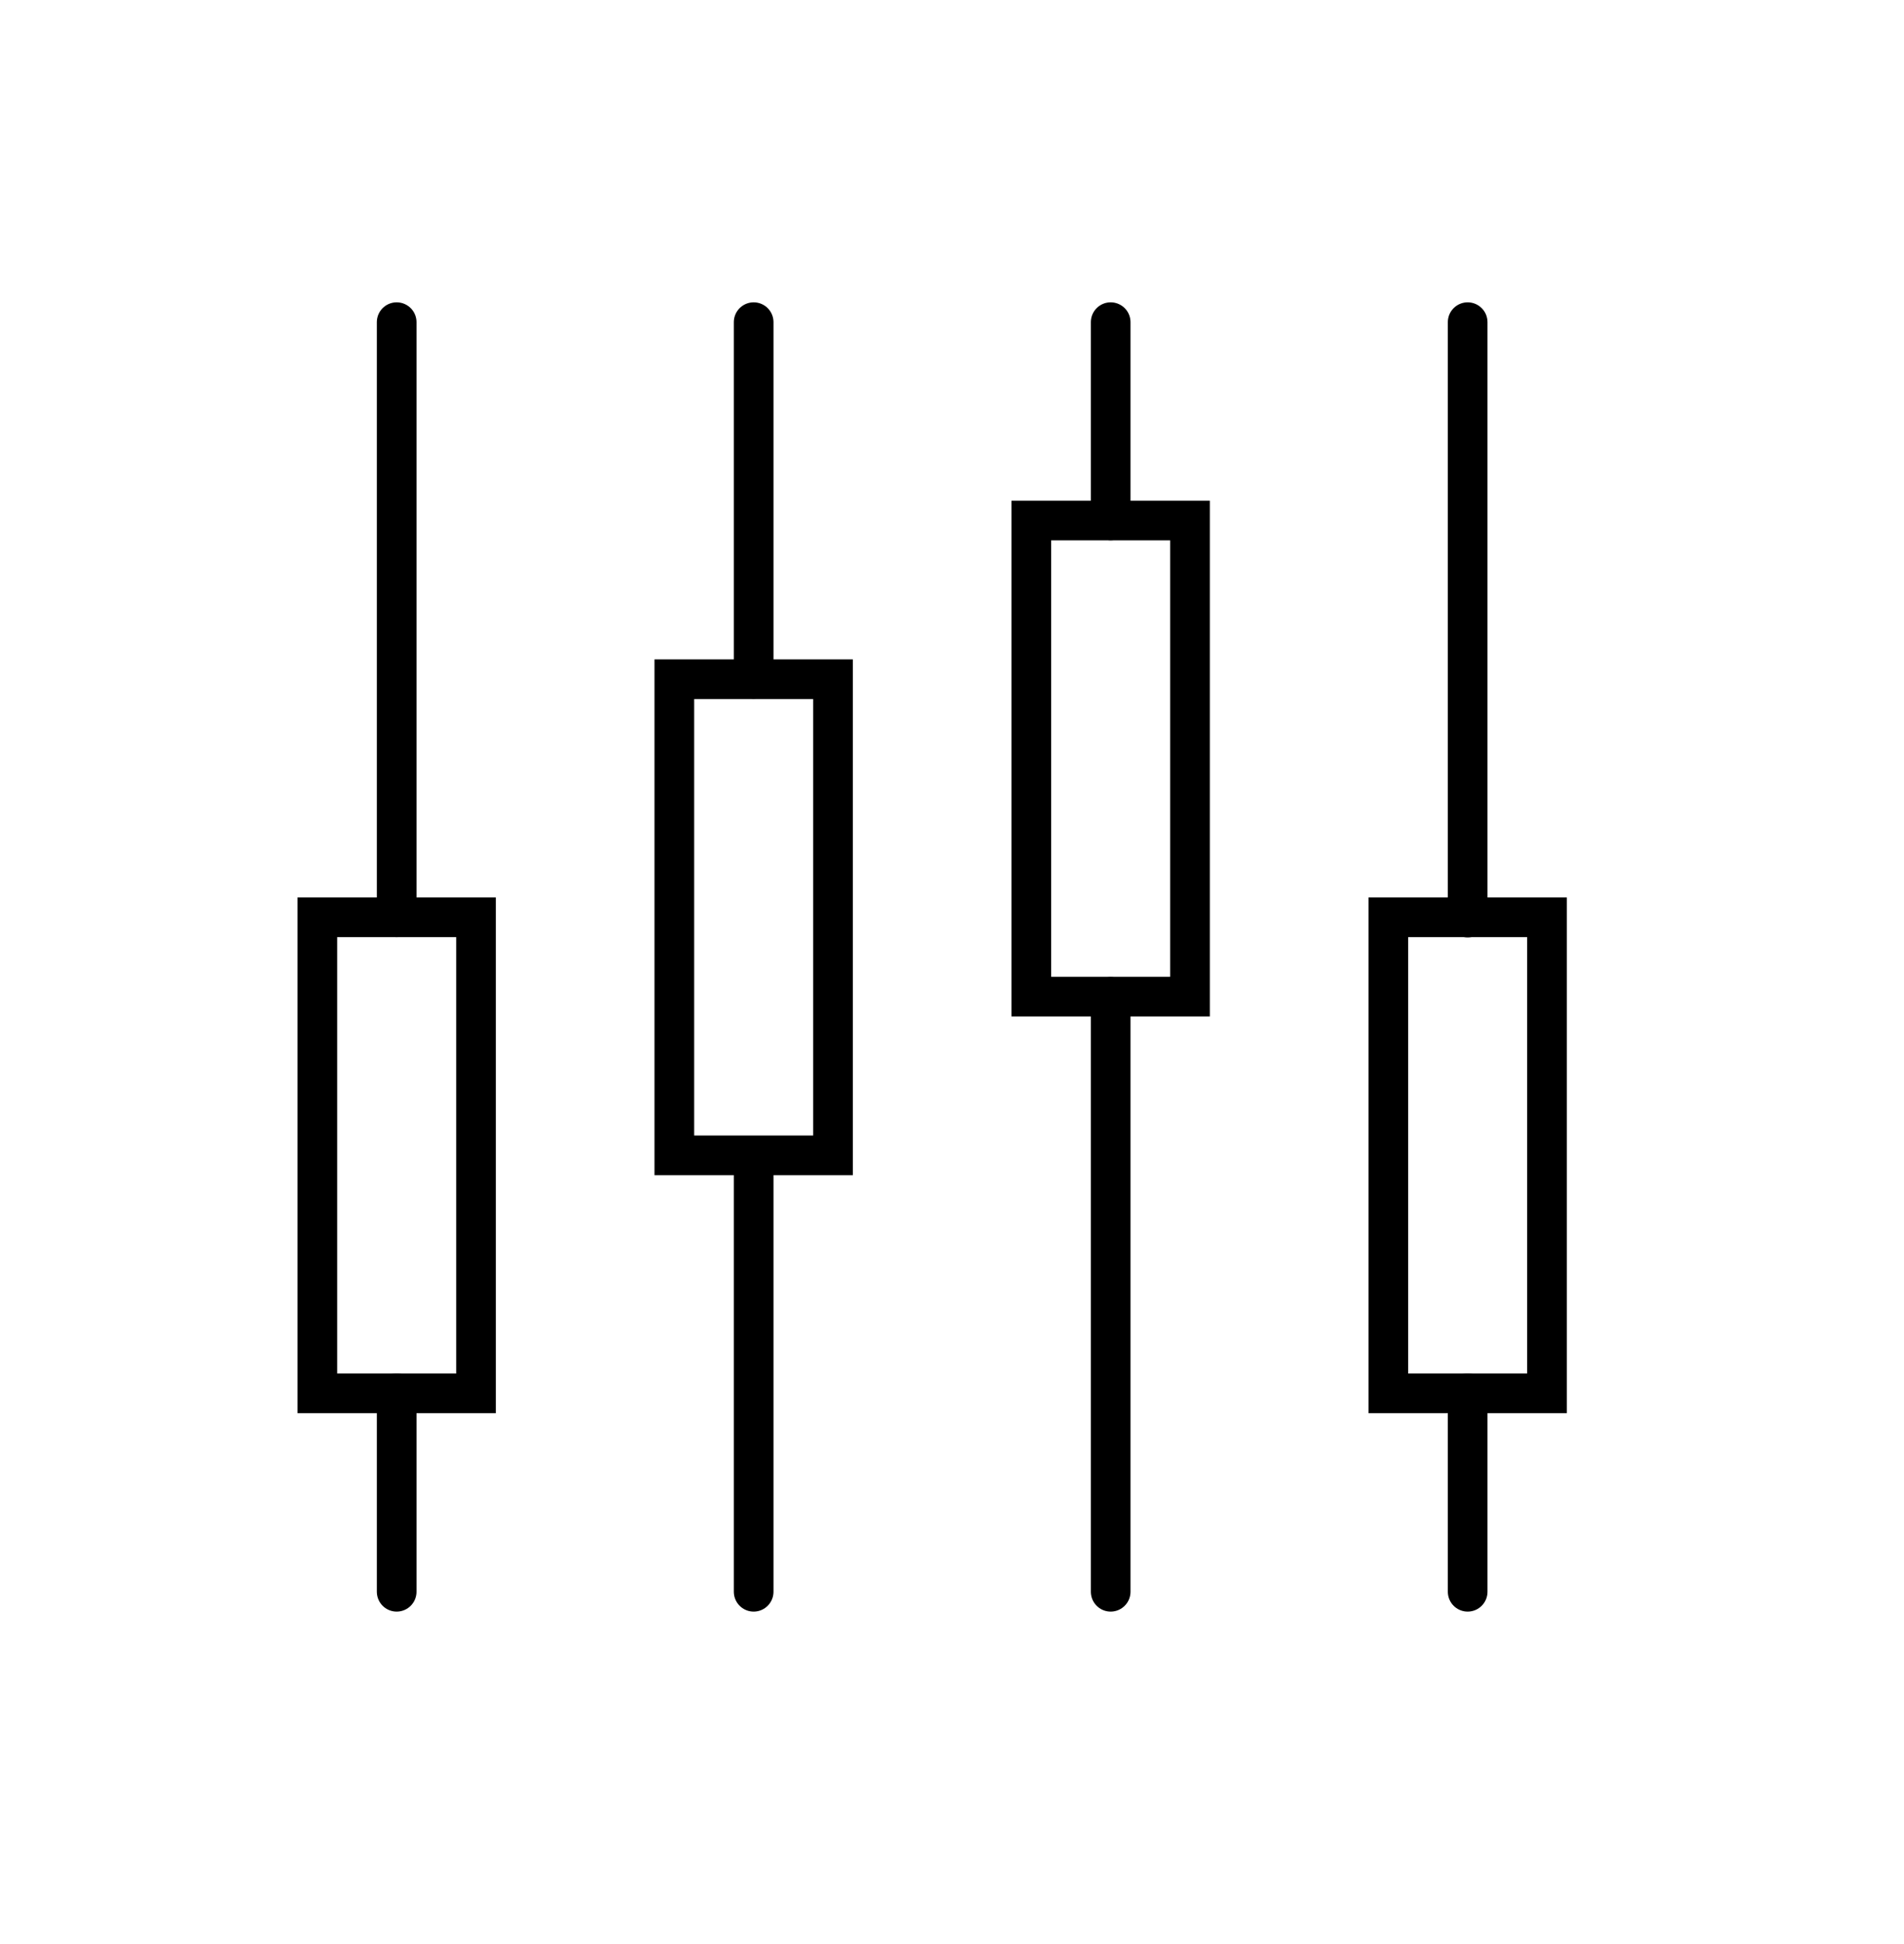 <svg width="48" height="49" viewBox="0 0 48 49" fill="none" xmlns="http://www.w3.org/2000/svg">
<path d="M10 8.12V23.118M10 40.12V35.118" stroke="black" stroke-linecap="round"/>
<rect x="8" y="23.12" width="4" height="12" stroke="black"/>
<path d="M19 8.12V17.11M19 40.12V29.134" stroke="black" stroke-linecap="round"/>
<path d="M28 8.12V13.118M28 40.12V25.126" stroke="black" stroke-linecap="round"/>
<path d="M37 8.12V23.126M37 40.12V35.118" stroke="black" stroke-linecap="round"/>
<rect x="17" y="17.12" width="4" height="12" stroke="black"/>
<rect x="26" y="13.12" width="4" height="12" stroke="black"/>
<rect x="35" y="23.12" width="4" height="12" stroke="black"/>
</svg>
